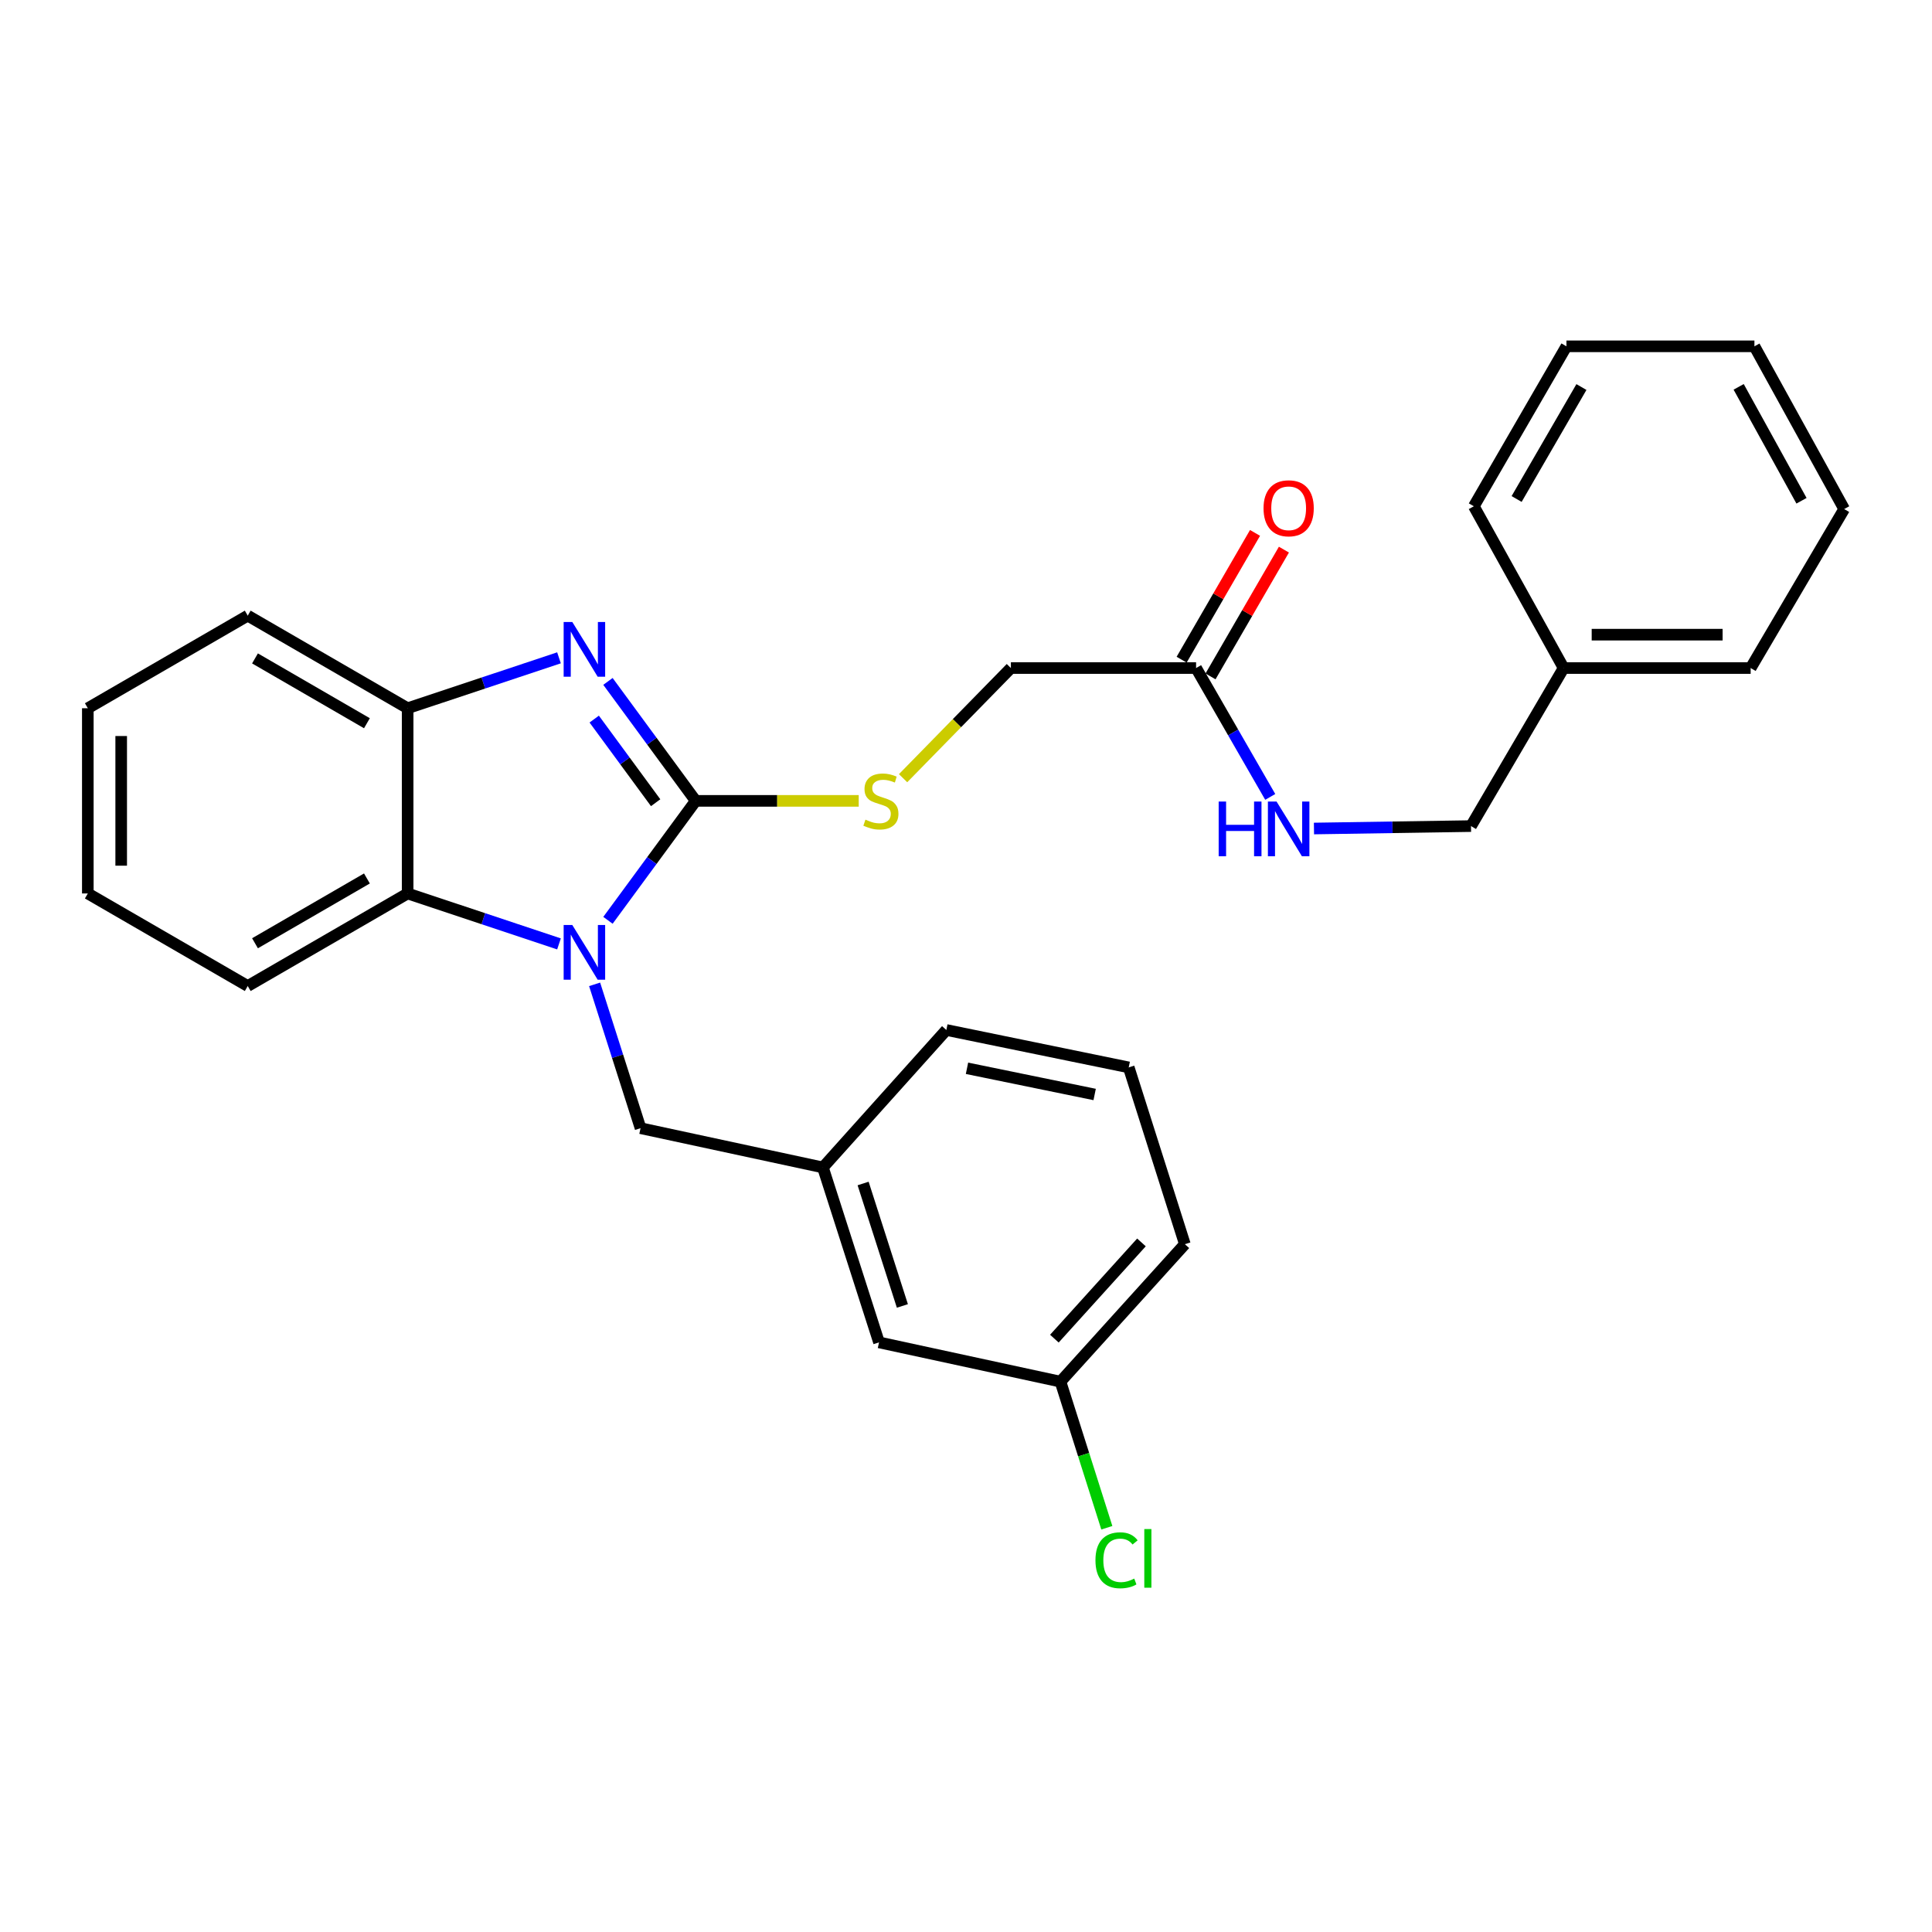 <?xml version='1.0' encoding='iso-8859-1'?>
<svg version='1.1' baseProfile='full'
              xmlns='http://www.w3.org/2000/svg'
                      xmlns:rdkit='http://www.rdkit.org/xml'
                      xmlns:xlink='http://www.w3.org/1999/xlink'
                  xml:space='preserve'
width='1000px' height='1000px' viewBox='0 0 1000 1000'>
<!-- END OF HEADER -->
<rect style='opacity:1.0;fill:#FFFFFF;stroke:none' width='1000' height='1000' x='0' y='0'> </rect>
<path class='bond-0' d='M 360.097,414.53 L 337.387,445.442' style='fill:none;fill-rule:evenodd;stroke:#000000;stroke-width:6px;stroke-linecap:butt;stroke-linejoin:miter;stroke-opacity:1' />
<path class='bond-0' d='M 337.387,445.442 L 314.677,476.353' style='fill:none;fill-rule:evenodd;stroke:#0000FF;stroke-width:6px;stroke-linecap:butt;stroke-linejoin:miter;stroke-opacity:1' />
<path class='bond-1' d='M 360.097,414.53 L 337.386,383.614' style='fill:none;fill-rule:evenodd;stroke:#000000;stroke-width:6px;stroke-linecap:butt;stroke-linejoin:miter;stroke-opacity:1' />
<path class='bond-1' d='M 337.386,383.614 L 314.676,352.697' style='fill:none;fill-rule:evenodd;stroke:#0000FF;stroke-width:6px;stroke-linecap:butt;stroke-linejoin:miter;stroke-opacity:1' />
<path class='bond-1' d='M 339.362,415.482 L 323.465,393.84' style='fill:none;fill-rule:evenodd;stroke:#000000;stroke-width:6px;stroke-linecap:butt;stroke-linejoin:miter;stroke-opacity:1' />
<path class='bond-1' d='M 323.465,393.84 L 307.567,372.199' style='fill:none;fill-rule:evenodd;stroke:#0000FF;stroke-width:6px;stroke-linecap:butt;stroke-linejoin:miter;stroke-opacity:1' />
<path class='bond-4' d='M 360.097,414.53 L 402.286,414.53' style='fill:none;fill-rule:evenodd;stroke:#000000;stroke-width:6px;stroke-linecap:butt;stroke-linejoin:miter;stroke-opacity:1' />
<path class='bond-4' d='M 402.286,414.53 L 444.474,414.53' style='fill:none;fill-rule:evenodd;stroke:#CCCC00;stroke-width:6px;stroke-linecap:butt;stroke-linejoin:miter;stroke-opacity:1' />
<path class='bond-2' d='M 289.336,488.564 L 250.163,475.51' style='fill:none;fill-rule:evenodd;stroke:#0000FF;stroke-width:6px;stroke-linecap:butt;stroke-linejoin:miter;stroke-opacity:1' />
<path class='bond-2' d='M 250.163,475.51 L 210.991,462.457' style='fill:none;fill-rule:evenodd;stroke:#000000;stroke-width:6px;stroke-linecap:butt;stroke-linejoin:miter;stroke-opacity:1' />
<path class='bond-5' d='M 307.772,509.494 L 319.659,546.719' style='fill:none;fill-rule:evenodd;stroke:#0000FF;stroke-width:6px;stroke-linecap:butt;stroke-linejoin:miter;stroke-opacity:1' />
<path class='bond-5' d='M 319.659,546.719 L 331.546,583.943' style='fill:none;fill-rule:evenodd;stroke:#000000;stroke-width:6px;stroke-linecap:butt;stroke-linejoin:miter;stroke-opacity:1' />
<path class='bond-3' d='M 289.336,340.485 L 250.163,353.535' style='fill:none;fill-rule:evenodd;stroke:#0000FF;stroke-width:6px;stroke-linecap:butt;stroke-linejoin:miter;stroke-opacity:1' />
<path class='bond-3' d='M 250.163,353.535 L 210.991,366.584' style='fill:none;fill-rule:evenodd;stroke:#000000;stroke-width:6px;stroke-linecap:butt;stroke-linejoin:miter;stroke-opacity:1' />
<path class='bond-16' d='M 210.991,462.457 L 128.227,510.364' style='fill:none;fill-rule:evenodd;stroke:#000000;stroke-width:6px;stroke-linecap:butt;stroke-linejoin:miter;stroke-opacity:1' />
<path class='bond-16' d='M 189.922,454.693 L 131.988,488.228' style='fill:none;fill-rule:evenodd;stroke:#000000;stroke-width:6px;stroke-linecap:butt;stroke-linejoin:miter;stroke-opacity:1' />
<path class='bond-28' d='M 210.991,462.457 L 210.991,366.584' style='fill:none;fill-rule:evenodd;stroke:#000000;stroke-width:6px;stroke-linecap:butt;stroke-linejoin:miter;stroke-opacity:1' />
<path class='bond-17' d='M 210.991,366.584 L 128.227,318.657' style='fill:none;fill-rule:evenodd;stroke:#000000;stroke-width:6px;stroke-linecap:butt;stroke-linejoin:miter;stroke-opacity:1' />
<path class='bond-17' d='M 189.92,374.344 L 131.985,340.795' style='fill:none;fill-rule:evenodd;stroke:#000000;stroke-width:6px;stroke-linecap:butt;stroke-linejoin:miter;stroke-opacity:1' />
<path class='bond-10' d='M 467.435,402.794 L 495.335,374.286' style='fill:none;fill-rule:evenodd;stroke:#CCCC00;stroke-width:6px;stroke-linecap:butt;stroke-linejoin:miter;stroke-opacity:1' />
<path class='bond-10' d='M 495.335,374.286 L 523.234,345.778' style='fill:none;fill-rule:evenodd;stroke:#000000;stroke-width:6px;stroke-linecap:butt;stroke-linejoin:miter;stroke-opacity:1' />
<path class='bond-8' d='M 331.546,583.943 L 425.941,604.269' style='fill:none;fill-rule:evenodd;stroke:#000000;stroke-width:6px;stroke-linecap:butt;stroke-linejoin:miter;stroke-opacity:1' />
<path class='bond-6' d='M 619.087,345.778 L 523.234,345.778' style='fill:none;fill-rule:evenodd;stroke:#000000;stroke-width:6px;stroke-linecap:butt;stroke-linejoin:miter;stroke-opacity:1' />
<path class='bond-7' d='M 619.087,345.778 L 638.28,379.129' style='fill:none;fill-rule:evenodd;stroke:#000000;stroke-width:6px;stroke-linecap:butt;stroke-linejoin:miter;stroke-opacity:1' />
<path class='bond-7' d='M 638.28,379.129 L 657.473,412.479' style='fill:none;fill-rule:evenodd;stroke:#0000FF;stroke-width:6px;stroke-linecap:butt;stroke-linejoin:miter;stroke-opacity:1' />
<path class='bond-9' d='M 626.562,350.105 L 645.557,317.295' style='fill:none;fill-rule:evenodd;stroke:#000000;stroke-width:6px;stroke-linecap:butt;stroke-linejoin:miter;stroke-opacity:1' />
<path class='bond-9' d='M 645.557,317.295 L 664.551,284.484' style='fill:none;fill-rule:evenodd;stroke:#FF0000;stroke-width:6px;stroke-linecap:butt;stroke-linejoin:miter;stroke-opacity:1' />
<path class='bond-9' d='M 611.612,341.451 L 630.607,308.64' style='fill:none;fill-rule:evenodd;stroke:#000000;stroke-width:6px;stroke-linecap:butt;stroke-linejoin:miter;stroke-opacity:1' />
<path class='bond-9' d='M 630.607,308.64 L 649.601,275.829' style='fill:none;fill-rule:evenodd;stroke:#FF0000;stroke-width:6px;stroke-linecap:butt;stroke-linejoin:miter;stroke-opacity:1' />
<path class='bond-12' d='M 680.104,428.838 L 720.747,428.21' style='fill:none;fill-rule:evenodd;stroke:#0000FF;stroke-width:6px;stroke-linecap:butt;stroke-linejoin:miter;stroke-opacity:1' />
<path class='bond-12' d='M 720.747,428.21 L 761.39,427.582' style='fill:none;fill-rule:evenodd;stroke:#000000;stroke-width:6px;stroke-linecap:butt;stroke-linejoin:miter;stroke-opacity:1' />
<path class='bond-11' d='M 425.941,604.269 L 454.981,694.816' style='fill:none;fill-rule:evenodd;stroke:#000000;stroke-width:6px;stroke-linecap:butt;stroke-linejoin:miter;stroke-opacity:1' />
<path class='bond-11' d='M 446.746,612.576 L 467.074,675.958' style='fill:none;fill-rule:evenodd;stroke:#000000;stroke-width:6px;stroke-linecap:butt;stroke-linejoin:miter;stroke-opacity:1' />
<path class='bond-19' d='M 425.941,604.269 L 489.827,533.118' style='fill:none;fill-rule:evenodd;stroke:#000000;stroke-width:6px;stroke-linecap:butt;stroke-linejoin:miter;stroke-opacity:1' />
<path class='bond-13' d='M 454.981,694.816 L 548.896,715.142' style='fill:none;fill-rule:evenodd;stroke:#000000;stroke-width:6px;stroke-linecap:butt;stroke-linejoin:miter;stroke-opacity:1' />
<path class='bond-15' d='M 761.39,427.582 L 809.335,345.778' style='fill:none;fill-rule:evenodd;stroke:#000000;stroke-width:6px;stroke-linecap:butt;stroke-linejoin:miter;stroke-opacity:1' />
<path class='bond-14' d='M 548.896,715.142 L 560.895,752.951' style='fill:none;fill-rule:evenodd;stroke:#000000;stroke-width:6px;stroke-linecap:butt;stroke-linejoin:miter;stroke-opacity:1' />
<path class='bond-14' d='M 560.895,752.951 L 572.893,790.76' style='fill:none;fill-rule:evenodd;stroke:#00CC00;stroke-width:6px;stroke-linecap:butt;stroke-linejoin:miter;stroke-opacity:1' />
<path class='bond-30' d='M 548.896,715.142 L 613.281,643.991' style='fill:none;fill-rule:evenodd;stroke:#000000;stroke-width:6px;stroke-linecap:butt;stroke-linejoin:miter;stroke-opacity:1' />
<path class='bond-30' d='M 545.745,692.879 L 590.815,643.073' style='fill:none;fill-rule:evenodd;stroke:#000000;stroke-width:6px;stroke-linecap:butt;stroke-linejoin:miter;stroke-opacity:1' />
<path class='bond-21' d='M 809.335,345.778 L 906.139,345.778' style='fill:none;fill-rule:evenodd;stroke:#000000;stroke-width:6px;stroke-linecap:butt;stroke-linejoin:miter;stroke-opacity:1' />
<path class='bond-21' d='M 823.856,328.504 L 891.618,328.504' style='fill:none;fill-rule:evenodd;stroke:#000000;stroke-width:6px;stroke-linecap:butt;stroke-linejoin:miter;stroke-opacity:1' />
<path class='bond-22' d='M 809.335,345.778 L 762.858,262.046' style='fill:none;fill-rule:evenodd;stroke:#000000;stroke-width:6px;stroke-linecap:butt;stroke-linejoin:miter;stroke-opacity:1' />
<path class='bond-23' d='M 128.227,510.364 L 45.455,462.457' style='fill:none;fill-rule:evenodd;stroke:#000000;stroke-width:6px;stroke-linecap:butt;stroke-linejoin:miter;stroke-opacity:1' />
<path class='bond-24' d='M 128.227,318.657 L 45.455,366.584' style='fill:none;fill-rule:evenodd;stroke:#000000;stroke-width:6px;stroke-linecap:butt;stroke-linejoin:miter;stroke-opacity:1' />
<path class='bond-18' d='M 584.222,552.485 L 489.827,533.118' style='fill:none;fill-rule:evenodd;stroke:#000000;stroke-width:6px;stroke-linecap:butt;stroke-linejoin:miter;stroke-opacity:1' />
<path class='bond-18' d='M 566.591,566.502 L 500.515,552.945' style='fill:none;fill-rule:evenodd;stroke:#000000;stroke-width:6px;stroke-linecap:butt;stroke-linejoin:miter;stroke-opacity:1' />
<path class='bond-20' d='M 584.222,552.485 L 613.281,643.991' style='fill:none;fill-rule:evenodd;stroke:#000000;stroke-width:6px;stroke-linecap:butt;stroke-linejoin:miter;stroke-opacity:1' />
<path class='bond-26' d='M 906.139,345.778 L 954.545,263.485' style='fill:none;fill-rule:evenodd;stroke:#000000;stroke-width:6px;stroke-linecap:butt;stroke-linejoin:miter;stroke-opacity:1' />
<path class='bond-25' d='M 762.858,262.046 L 810.785,179.254' style='fill:none;fill-rule:evenodd;stroke:#000000;stroke-width:6px;stroke-linecap:butt;stroke-linejoin:miter;stroke-opacity:1' />
<path class='bond-25' d='M 784.997,258.281 L 818.546,200.327' style='fill:none;fill-rule:evenodd;stroke:#000000;stroke-width:6px;stroke-linecap:butt;stroke-linejoin:miter;stroke-opacity:1' />
<path class='bond-29' d='M 45.455,462.457 L 45.455,366.584' style='fill:none;fill-rule:evenodd;stroke:#000000;stroke-width:6px;stroke-linecap:butt;stroke-linejoin:miter;stroke-opacity:1' />
<path class='bond-29' d='M 62.729,448.076 L 62.729,380.965' style='fill:none;fill-rule:evenodd;stroke:#000000;stroke-width:6px;stroke-linecap:butt;stroke-linejoin:miter;stroke-opacity:1' />
<path class='bond-27' d='M 810.785,179.254 L 908.087,179.254' style='fill:none;fill-rule:evenodd;stroke:#000000;stroke-width:6px;stroke-linecap:butt;stroke-linejoin:miter;stroke-opacity:1' />
<path class='bond-31' d='M 954.545,263.485 L 908.087,179.254' style='fill:none;fill-rule:evenodd;stroke:#000000;stroke-width:6px;stroke-linecap:butt;stroke-linejoin:miter;stroke-opacity:1' />
<path class='bond-31' d='M 932.451,259.193 L 899.93,200.231' style='fill:none;fill-rule:evenodd;stroke:#000000;stroke-width:6px;stroke-linecap:butt;stroke-linejoin:miter;stroke-opacity:1' />
<path  class='atom-1' d='M 296.227 478.786
L 305.507 493.786
Q 306.427 495.266, 307.907 497.946
Q 309.387 500.626, 309.467 500.786
L 309.467 478.786
L 313.227 478.786
L 313.227 507.106
L 309.347 507.106
L 299.387 490.706
Q 298.227 488.786, 296.987 486.586
Q 295.787 484.386, 295.427 483.706
L 295.427 507.106
L 291.747 507.106
L 291.747 478.786
L 296.227 478.786
' fill='#0000FF'/>
<path  class='atom-2' d='M 296.227 321.945
L 305.507 336.945
Q 306.427 338.425, 307.907 341.105
Q 309.387 343.785, 309.467 343.945
L 309.467 321.945
L 313.227 321.945
L 313.227 350.265
L 309.347 350.265
L 299.387 333.865
Q 298.227 331.945, 296.987 329.745
Q 295.787 327.545, 295.427 326.865
L 295.427 350.265
L 291.747 350.265
L 291.747 321.945
L 296.227 321.945
' fill='#0000FF'/>
<path  class='atom-5' d='M 447.95 424.25
Q 448.27 424.37, 449.59 424.93
Q 450.91 425.49, 452.35 425.85
Q 453.83 426.17, 455.27 426.17
Q 457.95 426.17, 459.51 424.89
Q 461.07 423.57, 461.07 421.29
Q 461.07 419.73, 460.27 418.77
Q 459.51 417.81, 458.31 417.29
Q 457.11 416.77, 455.11 416.17
Q 452.59 415.41, 451.07 414.69
Q 449.59 413.97, 448.51 412.45
Q 447.47 410.93, 447.47 408.37
Q 447.47 404.81, 449.87 402.61
Q 452.31 400.41, 457.11 400.41
Q 460.39 400.41, 464.11 401.97
L 463.19 405.05
Q 459.79 403.65, 457.23 403.65
Q 454.47 403.65, 452.95 404.81
Q 451.43 405.93, 451.47 407.89
Q 451.47 409.41, 452.23 410.33
Q 453.03 411.25, 454.15 411.77
Q 455.31 412.29, 457.23 412.89
Q 459.79 413.69, 461.31 414.49
Q 462.83 415.29, 463.91 416.93
Q 465.03 418.53, 465.03 421.29
Q 465.03 425.21, 462.39 427.33
Q 459.79 429.41, 455.43 429.41
Q 452.91 429.41, 450.99 428.85
Q 449.11 428.33, 446.87 427.41
L 447.95 424.25
' fill='#CCCC00'/>
<path  class='atom-8' d='M 630.784 414.881
L 634.624 414.881
L 634.624 426.921
L 649.104 426.921
L 649.104 414.881
L 652.944 414.881
L 652.944 443.201
L 649.104 443.201
L 649.104 430.121
L 634.624 430.121
L 634.624 443.201
L 630.784 443.201
L 630.784 414.881
' fill='#0000FF'/>
<path  class='atom-8' d='M 660.744 414.881
L 670.024 429.881
Q 670.944 431.361, 672.424 434.041
Q 673.904 436.721, 673.984 436.881
L 673.984 414.881
L 677.744 414.881
L 677.744 443.201
L 673.864 443.201
L 663.904 426.801
Q 662.744 424.881, 661.504 422.681
Q 660.304 420.481, 659.944 419.801
L 659.944 443.201
L 656.264 443.201
L 656.264 414.881
L 660.744 414.881
' fill='#0000FF'/>
<path  class='atom-10' d='M 654.004 263.085
Q 654.004 256.285, 657.364 252.485
Q 660.724 248.685, 667.004 248.685
Q 673.284 248.685, 676.644 252.485
Q 680.004 256.285, 680.004 263.085
Q 680.004 269.965, 676.604 273.885
Q 673.204 277.765, 667.004 277.765
Q 660.764 277.765, 657.364 273.885
Q 654.004 270.005, 654.004 263.085
M 667.004 274.565
Q 671.324 274.565, 673.644 271.685
Q 676.004 268.765, 676.004 263.085
Q 676.004 257.525, 673.644 254.725
Q 671.324 251.885, 667.004 251.885
Q 662.684 251.885, 660.324 254.685
Q 658.004 257.485, 658.004 263.085
Q 658.004 268.805, 660.324 271.685
Q 662.684 274.565, 667.004 274.565
' fill='#FF0000'/>
<path  class='atom-15' d='M 567.006 807.599
Q 567.006 800.559, 570.286 796.879
Q 573.606 793.159, 579.886 793.159
Q 585.726 793.159, 588.846 797.279
L 586.206 799.439
Q 583.926 796.439, 579.886 796.439
Q 575.606 796.439, 573.326 799.319
Q 571.086 802.159, 571.086 807.599
Q 571.086 813.199, 573.406 816.079
Q 575.766 818.959, 580.326 818.959
Q 583.446 818.959, 587.086 817.079
L 588.206 820.079
Q 586.726 821.039, 584.486 821.599
Q 582.246 822.159, 579.766 822.159
Q 573.606 822.159, 570.286 818.399
Q 567.006 814.639, 567.006 807.599
' fill='#00CC00'/>
<path  class='atom-15' d='M 592.286 791.439
L 595.966 791.439
L 595.966 821.799
L 592.286 821.799
L 592.286 791.439
' fill='#00CC00'/>
</svg>
